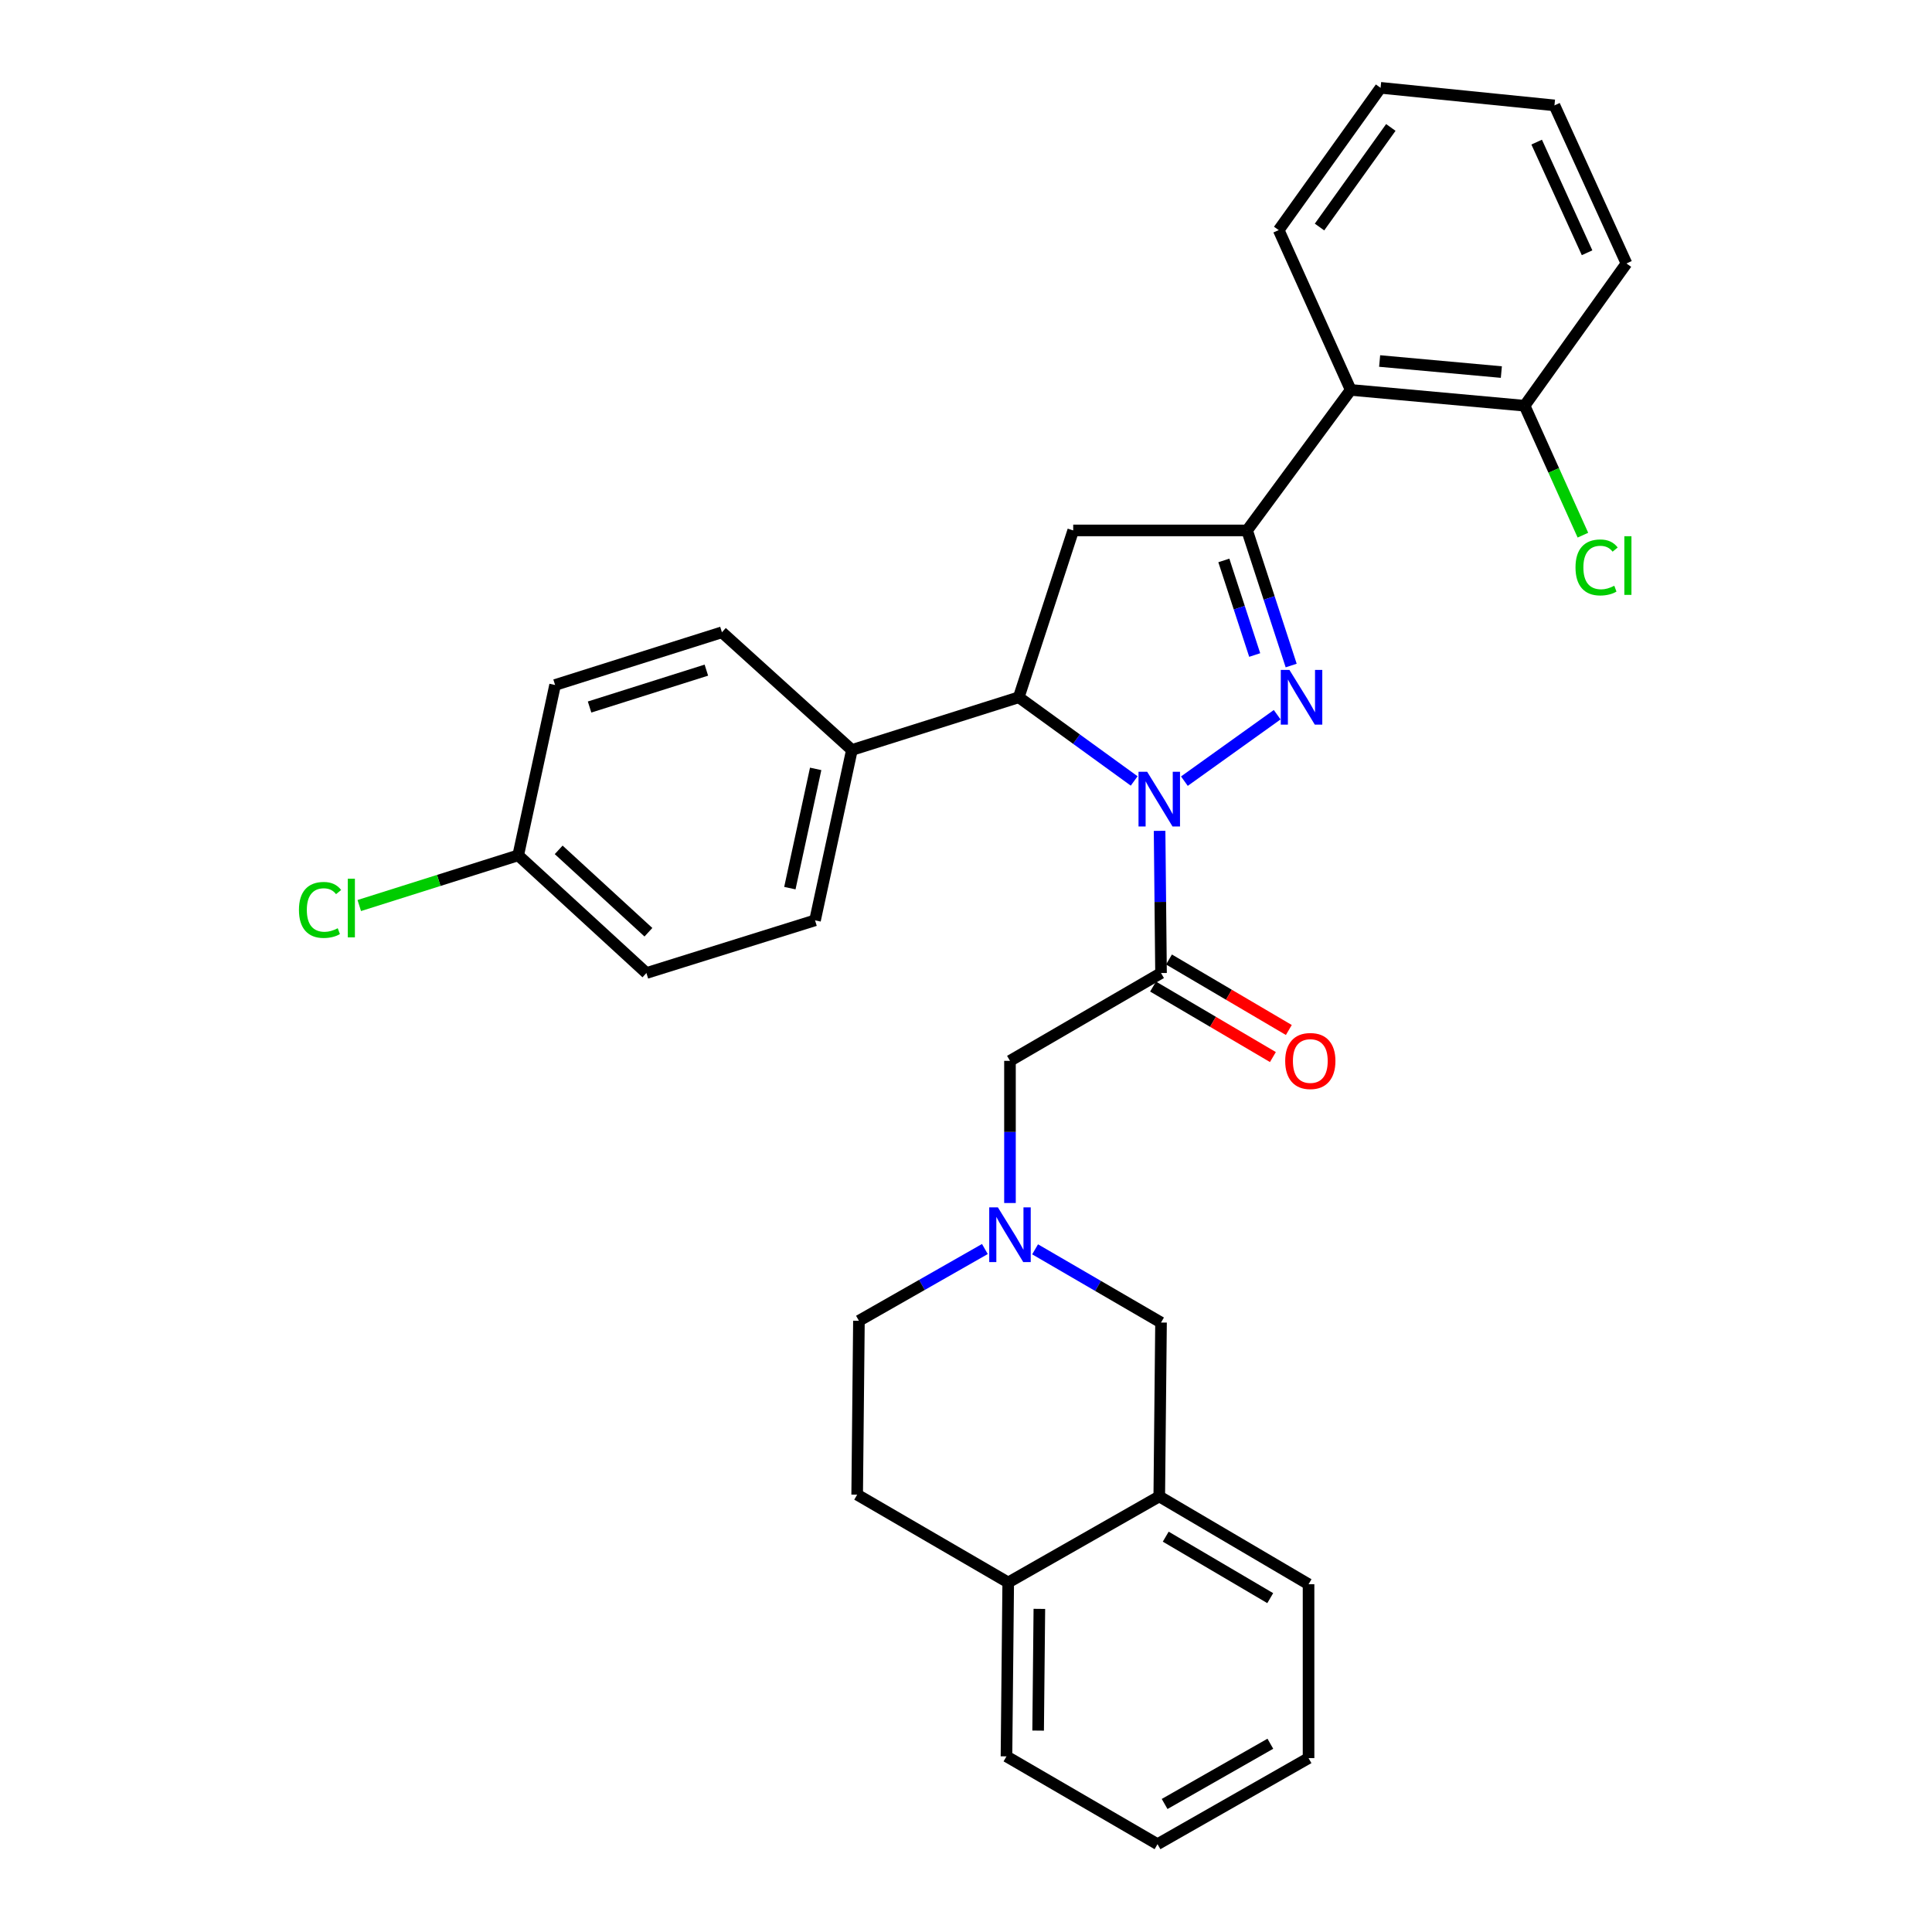 <?xml version='1.0' encoding='iso-8859-1'?>
<svg version='1.1' baseProfile='full'
              xmlns='http://www.w3.org/2000/svg'
                      xmlns:rdkit='http://www.rdkit.org/xml'
                      xmlns:xlink='http://www.w3.org/1999/xlink'
                  xml:space='preserve'
width='1000px' height='1000px' viewBox='0 0 1000 1000'>
<!-- END OF HEADER -->
<rect style='opacity:1.0;fill:#FFFFFF;stroke:none' width='1000' height='1000' x='0' y='0'> </rect>
<path class='bond-0' d='M 535.764,646.647 L 568.355,665.594' style='fill:none;fill-rule:evenodd;stroke:#0000FF;stroke-width:6px;stroke-linecap:butt;stroke-linejoin:miter;stroke-opacity:1' />
<path class='bond-0' d='M 568.355,665.594 L 600.945,684.542' style='fill:none;fill-rule:evenodd;stroke:#000000;stroke-width:6px;stroke-linecap:butt;stroke-linejoin:miter;stroke-opacity:1' />
<path class='bond-1' d='M 522.763,622.678 L 522.763,585.886' style='fill:none;fill-rule:evenodd;stroke:#0000FF;stroke-width:6px;stroke-linecap:butt;stroke-linejoin:miter;stroke-opacity:1' />
<path class='bond-1' d='M 522.763,585.886 L 522.763,549.093' style='fill:none;fill-rule:evenodd;stroke:#000000;stroke-width:6px;stroke-linecap:butt;stroke-linejoin:miter;stroke-opacity:1' />
<path class='bond-2' d='M 509.773,646.49 L 477.177,665.065' style='fill:none;fill-rule:evenodd;stroke:#0000FF;stroke-width:6px;stroke-linecap:butt;stroke-linejoin:miter;stroke-opacity:1' />
<path class='bond-2' d='M 477.177,665.065 L 444.581,683.639' style='fill:none;fill-rule:evenodd;stroke:#000000;stroke-width:6px;stroke-linecap:butt;stroke-linejoin:miter;stroke-opacity:1' />
<path class='bond-3' d='M 600.033,774.546 L 600.945,684.542' style='fill:none;fill-rule:evenodd;stroke:#000000;stroke-width:6px;stroke-linecap:butt;stroke-linejoin:miter;stroke-opacity:1' />
<path class='bond-4' d='M 600.033,774.546 L 677.304,820' style='fill:none;fill-rule:evenodd;stroke:#000000;stroke-width:6px;stroke-linecap:butt;stroke-linejoin:miter;stroke-opacity:1' />
<path class='bond-4' d='M 603.382,795.376 L 657.471,827.193' style='fill:none;fill-rule:evenodd;stroke:#000000;stroke-width:6px;stroke-linecap:butt;stroke-linejoin:miter;stroke-opacity:1' />
<path class='bond-5' d='M 600.033,774.546 L 521.851,819.088' style='fill:none;fill-rule:evenodd;stroke:#000000;stroke-width:6px;stroke-linecap:butt;stroke-linejoin:miter;stroke-opacity:1' />
<path class='bond-6' d='M 521.851,819.088 L 443.668,773.634' style='fill:none;fill-rule:evenodd;stroke:#000000;stroke-width:6px;stroke-linecap:butt;stroke-linejoin:miter;stroke-opacity:1' />
<path class='bond-7' d='M 521.851,819.088 L 520.948,909.092' style='fill:none;fill-rule:evenodd;stroke:#000000;stroke-width:6px;stroke-linecap:butt;stroke-linejoin:miter;stroke-opacity:1' />
<path class='bond-7' d='M 537.971,832.751 L 537.338,895.754' style='fill:none;fill-rule:evenodd;stroke:#000000;stroke-width:6px;stroke-linecap:butt;stroke-linejoin:miter;stroke-opacity:1' />
<path class='bond-8' d='M 587.048,404.221 L 557.177,382.567' style='fill:none;fill-rule:evenodd;stroke:#0000FF;stroke-width:6px;stroke-linecap:butt;stroke-linejoin:miter;stroke-opacity:1' />
<path class='bond-8' d='M 557.177,382.567 L 527.306,360.912' style='fill:none;fill-rule:evenodd;stroke:#000000;stroke-width:6px;stroke-linecap:butt;stroke-linejoin:miter;stroke-opacity:1' />
<path class='bond-9' d='M 600.2,430.046 L 600.573,466.843' style='fill:none;fill-rule:evenodd;stroke:#0000FF;stroke-width:6px;stroke-linecap:butt;stroke-linejoin:miter;stroke-opacity:1' />
<path class='bond-9' d='M 600.573,466.843 L 600.945,503.64' style='fill:none;fill-rule:evenodd;stroke:#000000;stroke-width:6px;stroke-linecap:butt;stroke-linejoin:miter;stroke-opacity:1' />
<path class='bond-10' d='M 613.037,404.325 L 661.069,369.936' style='fill:none;fill-rule:evenodd;stroke:#0000FF;stroke-width:6px;stroke-linecap:butt;stroke-linejoin:miter;stroke-opacity:1' />
<path class='bond-11' d='M 596.824,510.645 L 627.839,528.889' style='fill:none;fill-rule:evenodd;stroke:#000000;stroke-width:6px;stroke-linecap:butt;stroke-linejoin:miter;stroke-opacity:1' />
<path class='bond-11' d='M 627.839,528.889 L 658.853,547.133' style='fill:none;fill-rule:evenodd;stroke:#FF0000;stroke-width:6px;stroke-linecap:butt;stroke-linejoin:miter;stroke-opacity:1' />
<path class='bond-11' d='M 605.067,496.634 L 636.081,514.878' style='fill:none;fill-rule:evenodd;stroke:#000000;stroke-width:6px;stroke-linecap:butt;stroke-linejoin:miter;stroke-opacity:1' />
<path class='bond-11' d='M 636.081,514.878 L 667.096,533.122' style='fill:none;fill-rule:evenodd;stroke:#FF0000;stroke-width:6px;stroke-linecap:butt;stroke-linejoin:miter;stroke-opacity:1' />
<path class='bond-12' d='M 600.945,503.64 L 522.763,549.093' style='fill:none;fill-rule:evenodd;stroke:#000000;stroke-width:6px;stroke-linecap:butt;stroke-linejoin:miter;stroke-opacity:1' />
<path class='bond-13' d='M 645.487,274.547 L 699.123,201.819' style='fill:none;fill-rule:evenodd;stroke:#000000;stroke-width:6px;stroke-linecap:butt;stroke-linejoin:miter;stroke-opacity:1' />
<path class='bond-14' d='M 645.487,274.547 L 555.492,274.547' style='fill:none;fill-rule:evenodd;stroke:#000000;stroke-width:6px;stroke-linecap:butt;stroke-linejoin:miter;stroke-opacity:1' />
<path class='bond-15' d='M 645.487,274.547 L 656.899,309.514' style='fill:none;fill-rule:evenodd;stroke:#000000;stroke-width:6px;stroke-linecap:butt;stroke-linejoin:miter;stroke-opacity:1' />
<path class='bond-15' d='M 656.899,309.514 L 668.311,344.48' style='fill:none;fill-rule:evenodd;stroke:#0000FF;stroke-width:6px;stroke-linecap:butt;stroke-linejoin:miter;stroke-opacity:1' />
<path class='bond-15' d='M 633.457,290.081 L 641.445,314.557' style='fill:none;fill-rule:evenodd;stroke:#000000;stroke-width:6px;stroke-linecap:butt;stroke-linejoin:miter;stroke-opacity:1' />
<path class='bond-15' d='M 641.445,314.557 L 649.433,339.034' style='fill:none;fill-rule:evenodd;stroke:#0000FF;stroke-width:6px;stroke-linecap:butt;stroke-linejoin:miter;stroke-opacity:1' />
<path class='bond-16' d='M 555.492,274.547 L 527.306,360.912' style='fill:none;fill-rule:evenodd;stroke:#000000;stroke-width:6px;stroke-linecap:butt;stroke-linejoin:miter;stroke-opacity:1' />
<path class='bond-17' d='M 527.306,360.912 L 440.941,388.186' style='fill:none;fill-rule:evenodd;stroke:#000000;stroke-width:6px;stroke-linecap:butt;stroke-linejoin:miter;stroke-opacity:1' />
<path class='bond-18' d='M 699.123,201.819 L 789.127,210.002' style='fill:none;fill-rule:evenodd;stroke:#000000;stroke-width:6px;stroke-linecap:butt;stroke-linejoin:miter;stroke-opacity:1' />
<path class='bond-18' d='M 714.095,186.857 L 777.098,192.585' style='fill:none;fill-rule:evenodd;stroke:#000000;stroke-width:6px;stroke-linecap:butt;stroke-linejoin:miter;stroke-opacity:1' />
<path class='bond-19' d='M 699.123,201.819 L 661.851,119.094' style='fill:none;fill-rule:evenodd;stroke:#000000;stroke-width:6px;stroke-linecap:butt;stroke-linejoin:miter;stroke-opacity:1' />
<path class='bond-20' d='M 789.127,210.002 L 804.219,243.5' style='fill:none;fill-rule:evenodd;stroke:#000000;stroke-width:6px;stroke-linecap:butt;stroke-linejoin:miter;stroke-opacity:1' />
<path class='bond-20' d='M 804.219,243.5 L 819.312,276.998' style='fill:none;fill-rule:evenodd;stroke:#00CC00;stroke-width:6px;stroke-linecap:butt;stroke-linejoin:miter;stroke-opacity:1' />
<path class='bond-21' d='M 789.127,210.002 L 841.851,136.362' style='fill:none;fill-rule:evenodd;stroke:#000000;stroke-width:6px;stroke-linecap:butt;stroke-linejoin:miter;stroke-opacity:1' />
<path class='bond-22' d='M 268.221,442.725 L 334.581,503.64' style='fill:none;fill-rule:evenodd;stroke:#000000;stroke-width:6px;stroke-linecap:butt;stroke-linejoin:miter;stroke-opacity:1' />
<path class='bond-22' d='M 289.168,439.886 L 335.62,482.527' style='fill:none;fill-rule:evenodd;stroke:#000000;stroke-width:6px;stroke-linecap:butt;stroke-linejoin:miter;stroke-opacity:1' />
<path class='bond-23' d='M 268.221,442.725 L 227.091,455.714' style='fill:none;fill-rule:evenodd;stroke:#000000;stroke-width:6px;stroke-linecap:butt;stroke-linejoin:miter;stroke-opacity:1' />
<path class='bond-23' d='M 227.091,455.714 L 185.96,468.702' style='fill:none;fill-rule:evenodd;stroke:#00CC00;stroke-width:6px;stroke-linecap:butt;stroke-linejoin:miter;stroke-opacity:1' />
<path class='bond-24' d='M 268.221,442.725 L 287.313,354.545' style='fill:none;fill-rule:evenodd;stroke:#000000;stroke-width:6px;stroke-linecap:butt;stroke-linejoin:miter;stroke-opacity:1' />
<path class='bond-25' d='M 440.941,388.186 L 373.668,327.271' style='fill:none;fill-rule:evenodd;stroke:#000000;stroke-width:6px;stroke-linecap:butt;stroke-linejoin:miter;stroke-opacity:1' />
<path class='bond-26' d='M 440.941,388.186 L 421.858,476.366' style='fill:none;fill-rule:evenodd;stroke:#000000;stroke-width:6px;stroke-linecap:butt;stroke-linejoin:miter;stroke-opacity:1' />
<path class='bond-26' d='M 422.19,397.974 L 408.832,459.7' style='fill:none;fill-rule:evenodd;stroke:#000000;stroke-width:6px;stroke-linecap:butt;stroke-linejoin:miter;stroke-opacity:1' />
<path class='bond-27' d='M 287.313,354.545 L 373.668,327.271' style='fill:none;fill-rule:evenodd;stroke:#000000;stroke-width:6px;stroke-linecap:butt;stroke-linejoin:miter;stroke-opacity:1' />
<path class='bond-27' d='M 305.162,365.955 L 365.611,346.863' style='fill:none;fill-rule:evenodd;stroke:#000000;stroke-width:6px;stroke-linecap:butt;stroke-linejoin:miter;stroke-opacity:1' />
<path class='bond-28' d='M 334.581,503.64 L 421.858,476.366' style='fill:none;fill-rule:evenodd;stroke:#000000;stroke-width:6px;stroke-linecap:butt;stroke-linejoin:miter;stroke-opacity:1' />
<path class='bond-29' d='M 661.851,119.094 L 714.584,45.455' style='fill:none;fill-rule:evenodd;stroke:#000000;stroke-width:6px;stroke-linecap:butt;stroke-linejoin:miter;stroke-opacity:1' />
<path class='bond-29' d='M 682.978,117.513 L 719.891,65.965' style='fill:none;fill-rule:evenodd;stroke:#000000;stroke-width:6px;stroke-linecap:butt;stroke-linejoin:miter;stroke-opacity:1' />
<path class='bond-30' d='M 841.851,136.362 L 804.579,54.549' style='fill:none;fill-rule:evenodd;stroke:#000000;stroke-width:6px;stroke-linecap:butt;stroke-linejoin:miter;stroke-opacity:1' />
<path class='bond-30' d='M 821.467,130.829 L 795.377,73.56' style='fill:none;fill-rule:evenodd;stroke:#000000;stroke-width:6px;stroke-linecap:butt;stroke-linejoin:miter;stroke-opacity:1' />
<path class='bond-31' d='M 714.584,45.455 L 804.579,54.549' style='fill:none;fill-rule:evenodd;stroke:#000000;stroke-width:6px;stroke-linecap:butt;stroke-linejoin:miter;stroke-opacity:1' />
<path class='bond-32' d='M 444.581,683.639 L 443.668,773.634' style='fill:none;fill-rule:evenodd;stroke:#000000;stroke-width:6px;stroke-linecap:butt;stroke-linejoin:miter;stroke-opacity:1' />
<path class='bond-33' d='M 677.304,820 L 677.304,909.995' style='fill:none;fill-rule:evenodd;stroke:#000000;stroke-width:6px;stroke-linecap:butt;stroke-linejoin:miter;stroke-opacity:1' />
<path class='bond-34' d='M 520.948,909.092 L 599.13,954.545' style='fill:none;fill-rule:evenodd;stroke:#000000;stroke-width:6px;stroke-linecap:butt;stroke-linejoin:miter;stroke-opacity:1' />
<path class='bond-35' d='M 599.13,954.545 L 677.304,909.995' style='fill:none;fill-rule:evenodd;stroke:#000000;stroke-width:6px;stroke-linecap:butt;stroke-linejoin:miter;stroke-opacity:1' />
<path class='bond-35' d='M 602.807,933.739 L 657.529,902.554' style='fill:none;fill-rule:evenodd;stroke:#000000;stroke-width:6px;stroke-linecap:butt;stroke-linejoin:miter;stroke-opacity:1' />
<path  class='atom-0' d='M 516.503 624.928
L 525.783 639.928
Q 526.703 641.408, 528.183 644.088
Q 529.663 646.768, 529.743 646.928
L 529.743 624.928
L 533.503 624.928
L 533.503 653.248
L 529.623 653.248
L 519.663 636.848
Q 518.503 634.928, 517.263 632.728
Q 516.063 630.528, 515.703 629.848
L 515.703 653.248
L 512.023 653.248
L 512.023 624.928
L 516.503 624.928
' fill='#0000FF'/>
<path  class='atom-3' d='M 593.773 399.475
L 603.053 414.475
Q 603.973 415.955, 605.453 418.635
Q 606.933 421.315, 607.013 421.475
L 607.013 399.475
L 610.773 399.475
L 610.773 427.795
L 606.893 427.795
L 596.933 411.395
Q 595.773 409.475, 594.533 407.275
Q 593.333 405.075, 592.973 404.395
L 592.973 427.795
L 589.293 427.795
L 589.293 399.475
L 593.773 399.475
' fill='#0000FF'/>
<path  class='atom-5' d='M 665.216 549.173
Q 665.216 542.373, 668.576 538.573
Q 671.936 534.773, 678.216 534.773
Q 684.496 534.773, 687.856 538.573
Q 691.216 542.373, 691.216 549.173
Q 691.216 556.053, 687.816 559.973
Q 684.416 563.853, 678.216 563.853
Q 671.976 563.853, 668.576 559.973
Q 665.216 556.093, 665.216 549.173
M 678.216 560.653
Q 682.536 560.653, 684.856 557.773
Q 687.216 554.853, 687.216 549.173
Q 687.216 543.613, 684.856 540.813
Q 682.536 537.973, 678.216 537.973
Q 673.896 537.973, 671.536 540.773
Q 669.216 543.573, 669.216 549.173
Q 669.216 554.893, 671.536 557.773
Q 673.896 560.653, 678.216 560.653
' fill='#FF0000'/>
<path  class='atom-10' d='M 667.413 346.752
L 676.693 361.752
Q 677.613 363.232, 679.093 365.912
Q 680.573 368.592, 680.653 368.752
L 680.653 346.752
L 684.413 346.752
L 684.413 375.072
L 680.533 375.072
L 670.573 358.672
Q 669.413 356.752, 668.173 354.552
Q 666.973 352.352, 666.613 351.672
L 666.613 375.072
L 662.933 375.072
L 662.933 346.752
L 667.413 346.752
' fill='#0000FF'/>
<path  class='atom-15' d='M 154.736 470.979
Q 154.736 463.939, 158.016 460.259
Q 161.336 456.539, 167.616 456.539
Q 173.456 456.539, 176.576 460.659
L 173.936 462.819
Q 171.656 459.819, 167.616 459.819
Q 163.336 459.819, 161.056 462.699
Q 158.816 465.539, 158.816 470.979
Q 158.816 476.579, 161.136 479.459
Q 163.496 482.339, 168.056 482.339
Q 171.176 482.339, 174.816 480.459
L 175.936 483.459
Q 174.456 484.419, 172.216 484.979
Q 169.976 485.539, 167.496 485.539
Q 161.336 485.539, 158.016 481.779
Q 154.736 478.019, 154.736 470.979
' fill='#00CC00'/>
<path  class='atom-15' d='M 180.016 454.819
L 183.696 454.819
L 183.696 485.179
L 180.016 485.179
L 180.016 454.819
' fill='#00CC00'/>
<path  class='atom-20' d='M 815.478 293.707
Q 815.478 286.667, 818.758 282.987
Q 822.078 279.267, 828.358 279.267
Q 834.198 279.267, 837.318 283.387
L 834.678 285.547
Q 832.398 282.547, 828.358 282.547
Q 824.078 282.547, 821.798 285.427
Q 819.558 288.267, 819.558 293.707
Q 819.558 299.307, 821.878 302.187
Q 824.238 305.067, 828.798 305.067
Q 831.918 305.067, 835.558 303.187
L 836.678 306.187
Q 835.198 307.147, 832.958 307.707
Q 830.718 308.267, 828.238 308.267
Q 822.078 308.267, 818.758 304.507
Q 815.478 300.747, 815.478 293.707
' fill='#00CC00'/>
<path  class='atom-20' d='M 840.758 277.547
L 844.438 277.547
L 844.438 307.907
L 840.758 307.907
L 840.758 277.547
' fill='#00CC00'/>
</svg>
